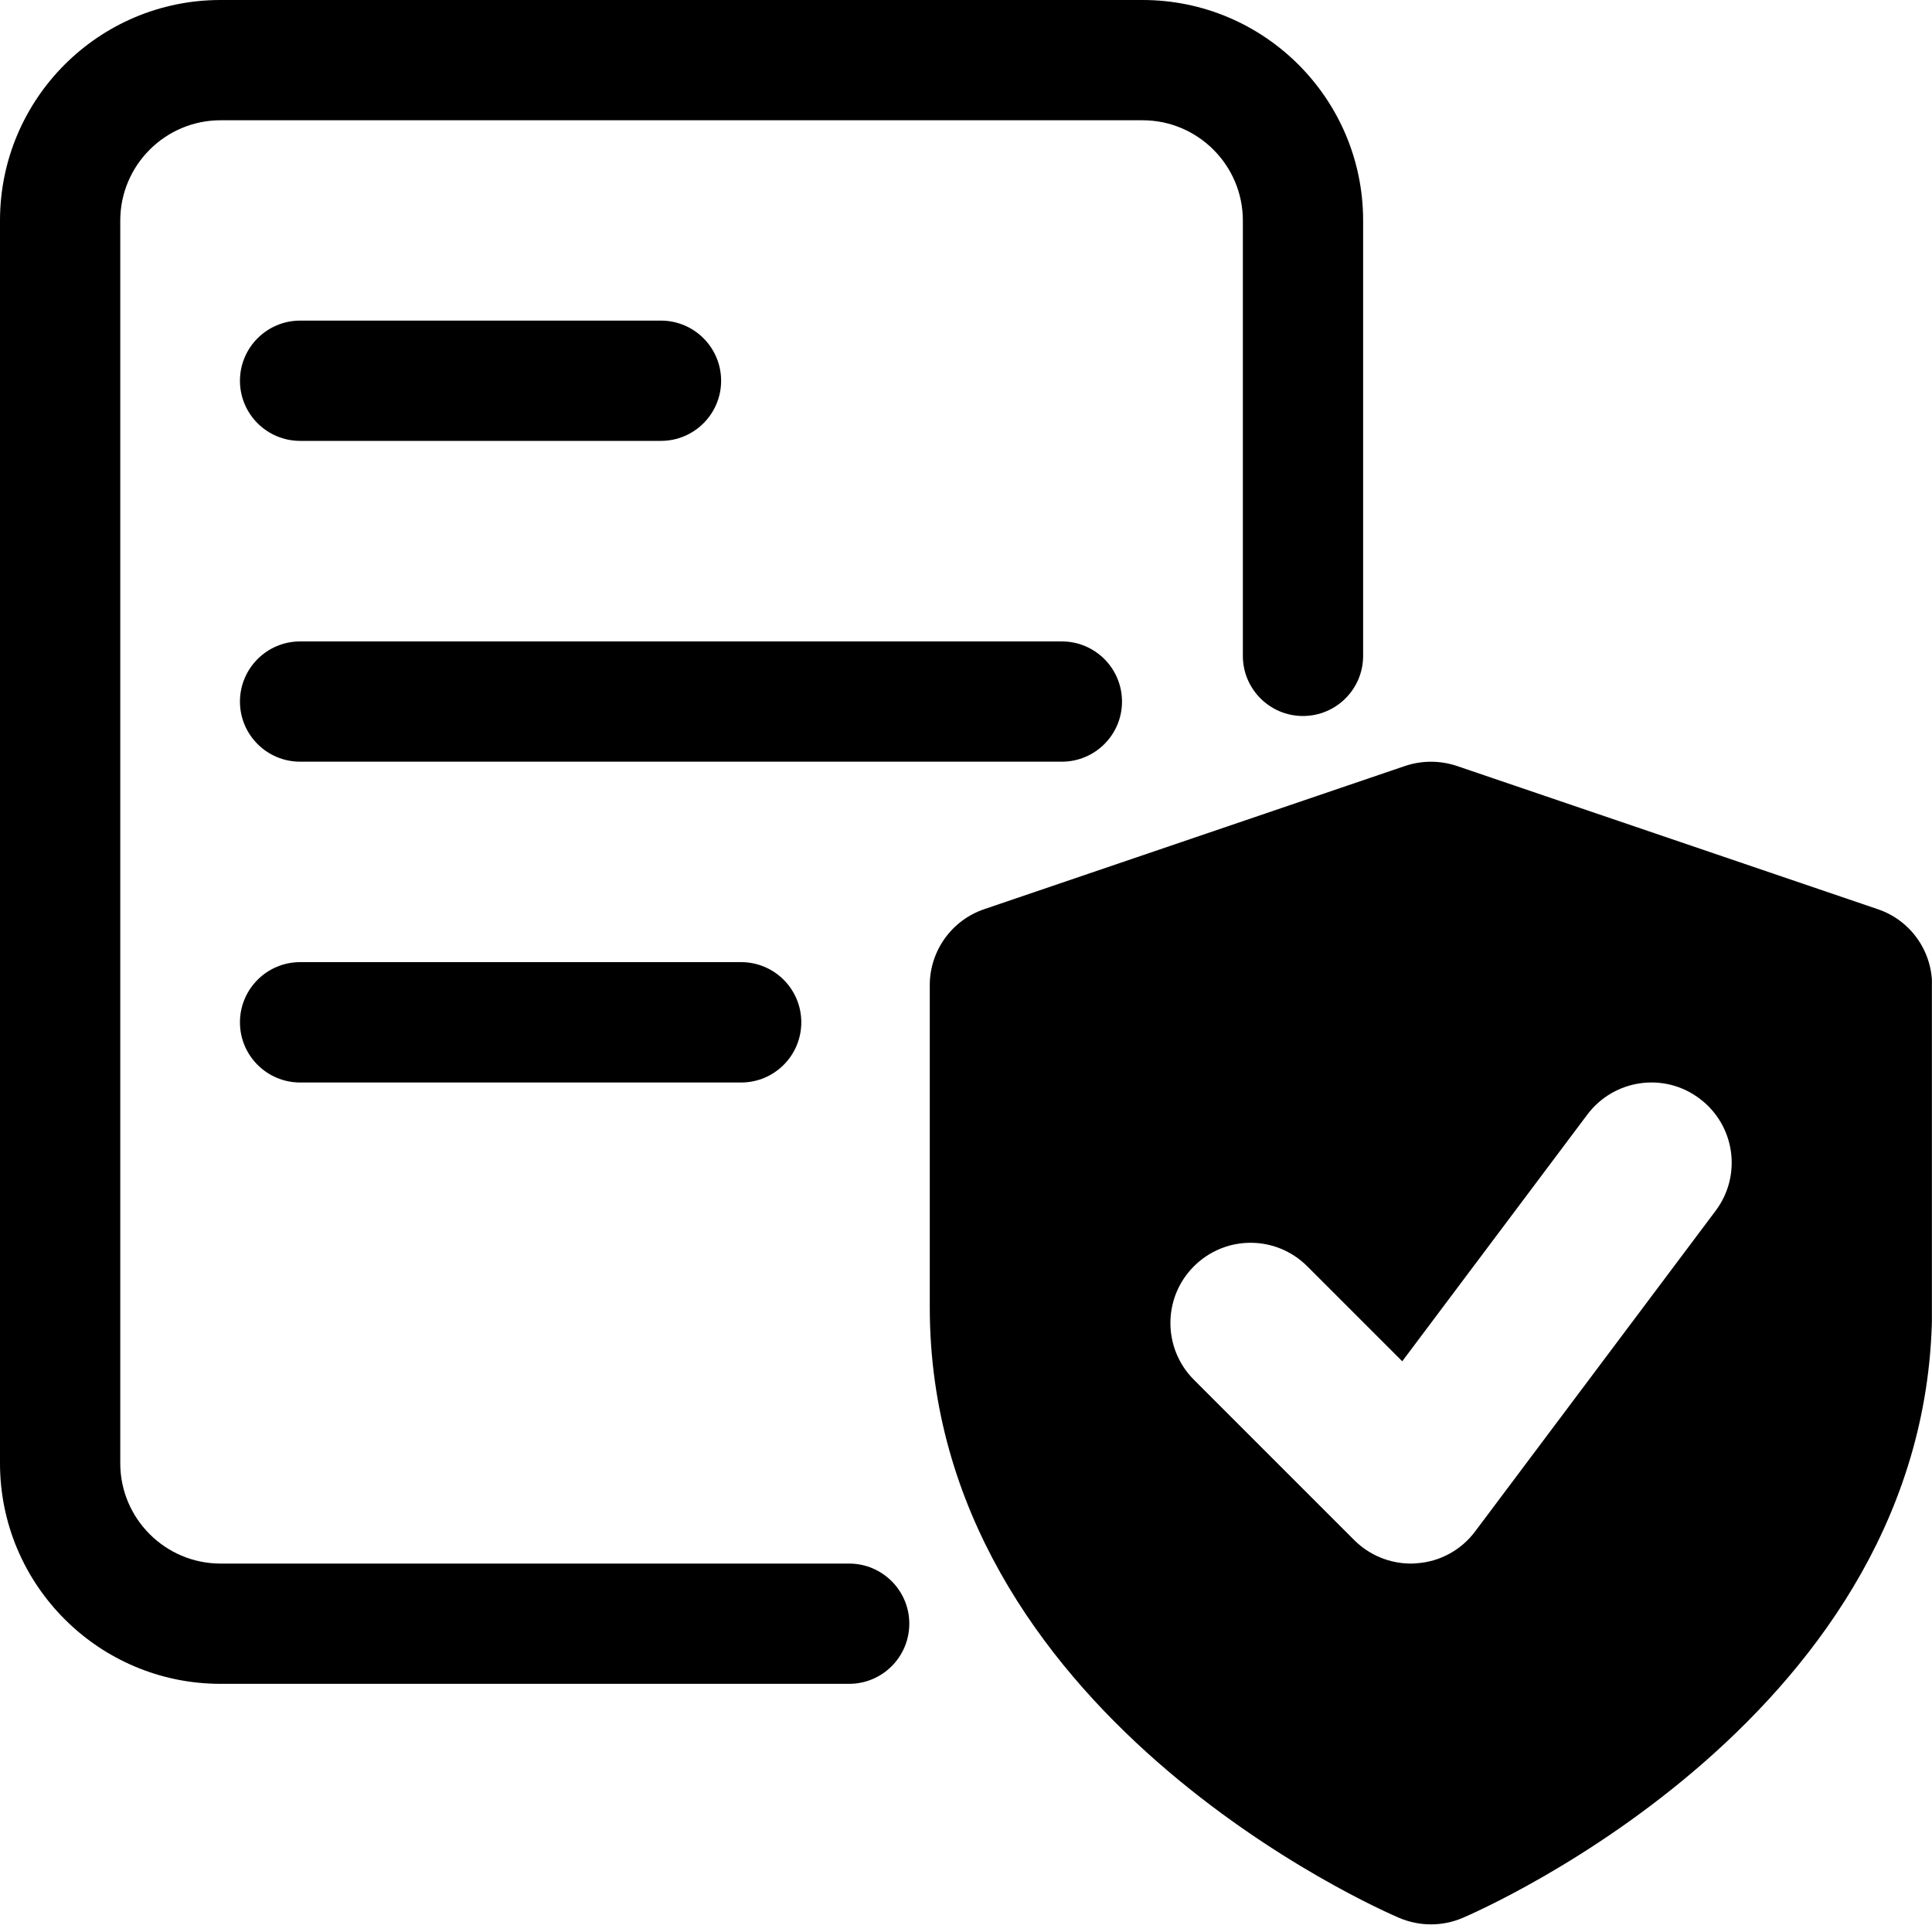<svg width="20" height="20" viewBox="0 0 20 20" fill="none" xmlns="http://www.w3.org/2000/svg">
<g clip-path="url(#clip0_14646_35038)">
<path d="M8.79 17.431H2.283C1.023 17.431 0 16.407 0 15.148V2.283C0 1.023 1.023 0 2.283 0H11.828C13.087 0 14.111 1.023 14.111 2.283V6.79C14.111 7.133 13.832 7.412 13.488 7.412C13.145 7.412 12.866 7.133 12.866 6.79V2.283C12.866 1.711 12.4 1.245 11.828 1.245H2.283C1.711 1.245 1.245 1.711 1.245 2.283V15.148C1.245 15.72 1.711 16.186 2.283 16.186H8.79C9.134 16.186 9.413 16.465 9.413 16.808C9.413 17.152 9.134 17.431 8.79 17.431Z" fill="black"/>
<path d="M10.992 7.885H3.107C2.763 7.885 2.484 7.606 2.484 7.263C2.484 6.919 2.763 6.64 3.107 6.64H10.992C11.336 6.64 11.615 6.919 11.615 7.263C11.615 7.606 11.336 7.885 10.992 7.885Z" fill="black"/>
<path d="M7.672 11.206H3.107C2.763 11.206 2.484 10.927 2.484 10.583C2.484 10.239 2.763 9.96 3.107 9.96H7.672C8.016 9.96 8.295 10.239 8.295 10.583C8.295 10.927 8.016 11.206 7.672 11.206Z" fill="black"/>
<path d="M6.842 4.564H3.107C2.763 4.564 2.484 4.285 2.484 3.942C2.484 3.598 2.763 3.319 3.107 3.319H6.842C7.186 3.319 7.465 3.598 7.465 3.942C7.465 4.285 7.186 4.564 6.842 4.564Z" fill="black"/>
</g>
<g clip-path="url(#clip1_14646_35038)">
<path d="M19.439 9.412L15.081 7.929C14.907 7.871 14.719 7.871 14.546 7.929L10.188 9.412C9.852 9.526 9.625 9.843 9.625 10.198V13.533C9.625 17.739 14.289 19.771 14.487 19.855C14.592 19.899 14.703 19.921 14.814 19.921C14.924 19.921 15.035 19.899 15.139 19.855C15.337 19.77 20.001 17.739 20.001 13.533V10.198C20.001 9.842 19.776 9.526 19.439 9.412ZM17.76 12.534L15.27 15.854C15.126 16.046 14.906 16.167 14.665 16.183C14.645 16.185 14.625 16.186 14.606 16.186C14.386 16.186 14.175 16.099 14.019 15.943L12.359 14.283C12.035 13.958 12.035 13.433 12.359 13.109C12.684 12.784 13.208 12.784 13.533 13.109L14.516 14.092L16.432 11.538C16.707 11.172 17.227 11.096 17.593 11.372C17.961 11.646 18.036 12.167 17.76 12.534Z" fill="black"/>
</g>
<defs>
<clipPath id="clip0_14646_35038">
<rect width="19.921" height="19.921" fill="white"/>
</clipPath>
<clipPath id="clip1_14646_35038">
<rect width="19.921" height="19.921" fill="white" transform="translate(0.078)"/>
</clipPath>
</defs>
</svg>
